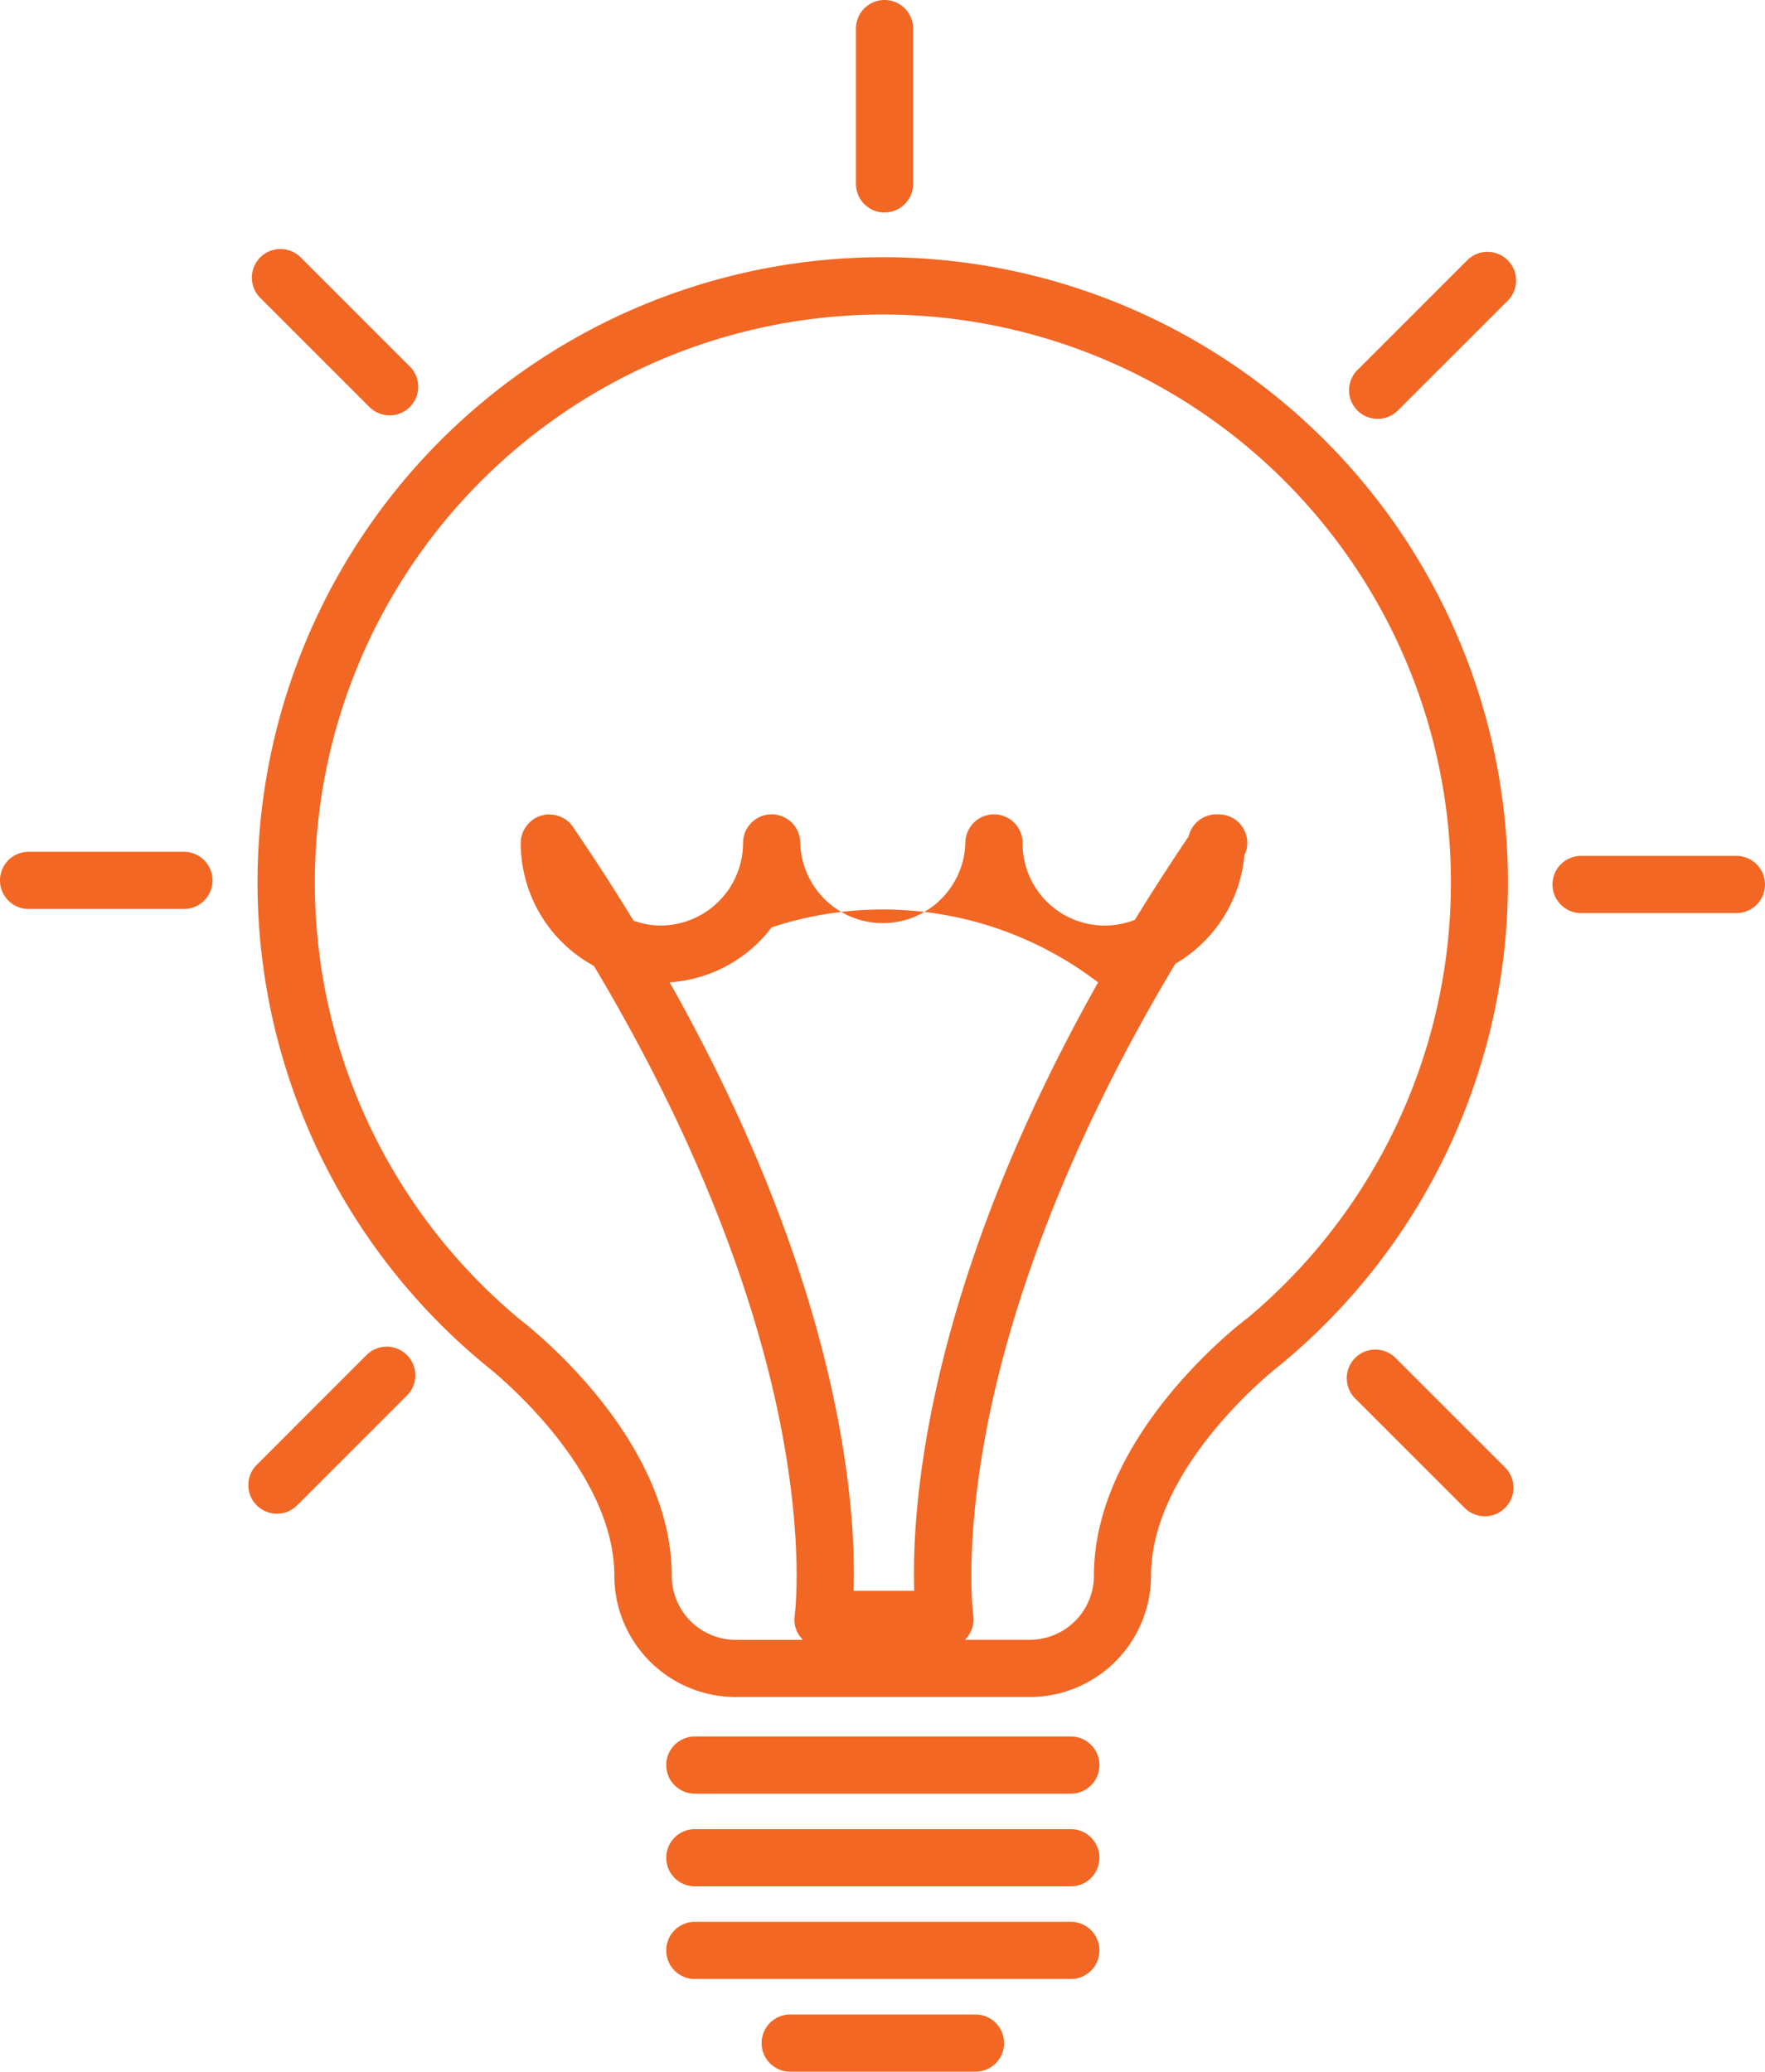 <svg xmlns="http://www.w3.org/2000/svg"  viewBox="0 0 99.404 116.683"  fill="#f26724">
  <path d="M54.938 113.461H44.504a1.611 1.611 0 0 0 0 3.222h10.434a1.611 1.611 0 0 0 0-3.222Z" />
  <path d="M60.308 108.241H39.134a1.611 1.611 0 0 0 0 3.222h21.174a1.611 1.611 0 1 0 0-3.222Z" />
  <path d="M60.308 103.022H39.134a1.611 1.611 0 0 0 0 3.222h21.174a1.611 1.611 0 1 0 0-3.222Z" />
  <path d="M60.308 97.803H39.134a1.611 1.611 0 0 0 0 3.222h21.174a1.611 1.611 0 1 0 0-3.222Z" />
  <path d="M49.718 14.488a35.211 35.211 0 0 0-22.535 62.269l.048.042c.093.077.187.153.282.227l.1.084c1.167.959 6.986 6.031 6.986 11.639a6.838 6.838 0 0 0 6.83 6.831h16.566a6.838 6.838 0 0 0 6.83-6.831c0-5.607 5.818-10.679 6.97-11.626l.118-.095c.1-.076.195-.154.283-.226a1.5 1.5 0 0 0 .136-.116 35.212 35.212 0 0 0-22.621-62.2Zm-6.263 37.745a19.95 19.95 0 0 1 18.391 3.1C52.046 72.72 51.34 85.103 51.489 89.6h-3.414c.149-4.5-.56-16.883-10.361-34.273a7.858 7.858 0 0 0 5.744-3.094Zm26.734 22.05-.039.033-.006.005-.374.3c-1.915 1.575-8.161 7.248-8.161 14.127a3.612 3.612 0 0 1-3.608 3.609h-3.657a1.607 1.607 0 0 0 .471-1.376c-.005-.042-.581-4.31.988-11.651 1.23-5.755 4.043-14.455 10.392-25.05a7.876 7.876 0 0 0 3.888-6.108 1.6 1.6 0 0 0-1.513-2.3c-.021 0-.042-.006-.063-.006a1.609 1.609 0 0 0-1.566 1.248q-1.62 2.4-3.025 4.692a4.625 4.625 0 0 1-6.324-4.328 1.611 1.611 0 1 0-3.222 0 4.652 4.652 0 0 1-9.3 0 1.611 1.611 0 1 0-3.222 0 4.657 4.657 0 0 1-4.652 4.651 4.589 4.589 0 0 1-1.515-.275 123.272 123.272 0 0 0-3.411-5.275v-.011c-.014-.02-.032-.035-.046-.055a1.623 1.623 0 0 0-.155-.184c-.035-.034-.074-.061-.111-.092a1.538 1.538 0 0 0-.133-.1c-.041-.027-.085-.047-.127-.069a1.588 1.588 0 0 0-.151-.077c-.044-.018-.089-.028-.134-.042a1.519 1.519 0 0 0-.166-.048 1.586 1.586 0 0 0-.19-.019c-.039 0-.077-.012-.117-.012h-.007a1.615 1.615 0 0 0-.315.032 1.581 1.581 0 0 0-.244.075c-.019.007-.039.01-.058.018a1.6 1.6 0 0 0-.282.154c-.022.015-.038.034-.058.049a1.569 1.569 0 0 0-.181.153 1.53 1.53 0 0 0-.1.118c-.033.041-.069.08-.1.125s-.052.094-.077.141-.05.089-.07.136-.033.1-.049.157-.032.094-.041.143a1.619 1.619 0 0 0-.023.232c0 .026-.008.051-.008.078v.023a7.881 7.881 0 0 0 4.123 6.9c6.3 10.539 9.094 19.195 10.32 24.928 1.569 7.341.993 11.608.987 11.651s0 .077-.005.116-.012.075-.012.115v.046a1.648 1.648 0 0 0 .017.172c.007.049.012.1.023.147a1.569 1.569 0 0 0 .047.153c.017.049.032.1.053.145s.047.089.072.133.051.092.082.135.063.078.1.117.052.068.083.1h-3.776a3.613 3.613 0 0 1-3.608-3.609c0-6.88-6.246-12.553-8.176-14.139l-.359-.288h-.005l-.04-.034a31.992 31.992 0 1 1 40.942 0Z" />
  <path d="M49.817 11.968a1.611 1.611 0 0 0 1.611-1.611V1.611a1.611 1.611 0 1 0-3.222 0v8.746a1.611 1.611 0 0 0 1.611 1.611Z" />
  <path d="M20.823 22.941a1.611 1.611 0 0 0 2.278-2.278l-6.184-6.184a1.611 1.611 0 0 0-2.278 2.278Z" />
  <path d="M10.357 47.975H1.611a1.611 1.611 0 0 0 0 3.222h8.746a1.611 1.611 0 1 0 0-3.222Z" />
  <path d="m20.66 76.302-6.184 6.185a1.611 1.611 0 1 0 2.278 2.278l6.184-6.185a1.611 1.611 0 0 0-2.278-2.278Z" />
  <path d="M78.58 76.466a1.611 1.611 0 0 0-2.278 2.278l6.184 6.184a1.611 1.611 0 0 0 2.279-2.278Z" />
  <path d="M97.793 48.206h-8.746a1.611 1.611 0 1 0 0 3.222h8.746a1.611 1.611 0 1 0 0-3.222Z" />
  <path d="m82.654 14.639-6.185 6.184a1.611 1.611 0 1 0 2.278 2.278l6.185-6.184a1.611 1.611 0 0 0-2.278-2.278Z" />
</svg>